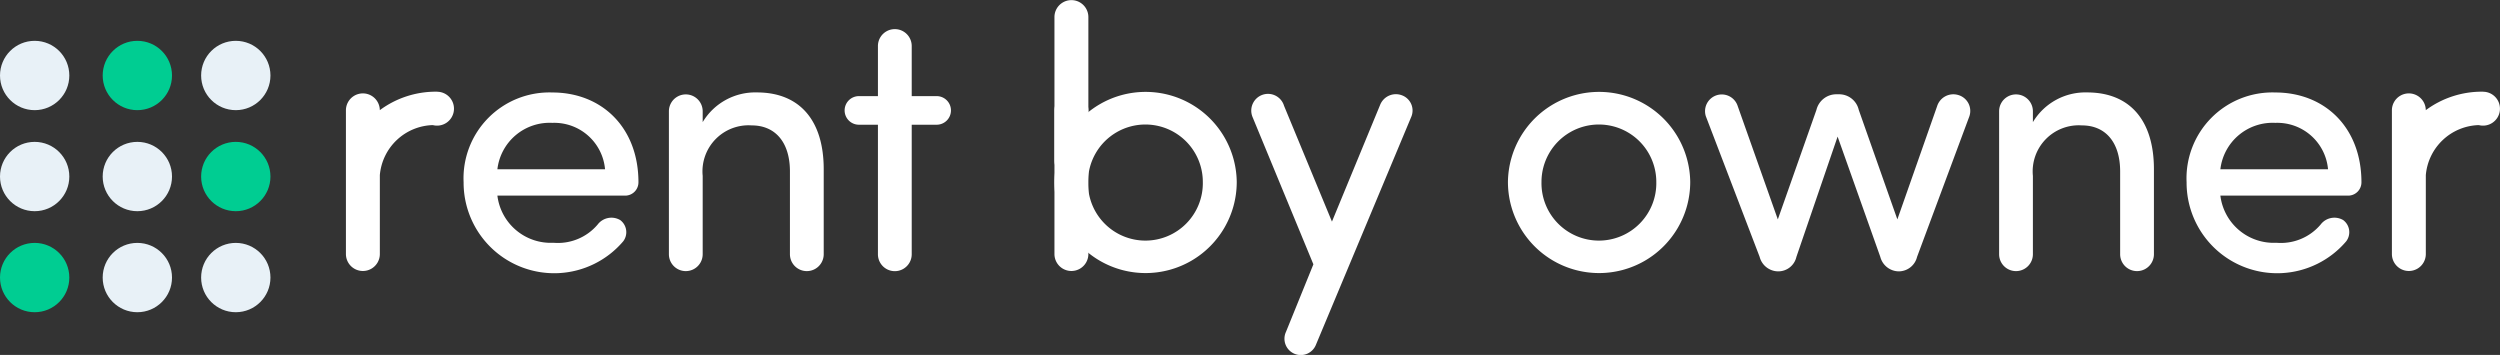 <svg xmlns="http://www.w3.org/2000/svg" width="182.332" height="25.887" viewBox="0 0 182.332 25.887">
  <rect x="0" y="0" width="182.332" height="25.887" fill="#333333" stroke="none"/>
  <g id="Group_13130" data-name="Group 13130" transform="translate(-171 18295.443)">
    <g id="Group_13127" data-name="Group 13127">
      <g id="Group_104" data-name="Group 104" transform="translate(196.229 -18295.443)">
        <g id="Group_102" data-name="Group 102" transform="translate(51.675)">
          <path id="Path_83" data-name="Path 83" d="M1313.118,1312.3a6.648,6.648,0,0,1,13.295,0,6.647,6.647,0,1,1-13.295,0Zm10.821,0a4.187,4.187,0,0,0-8.374,0,4.188,4.188,0,1,0,8.374,0Z" transform="translate(-1313.118 -1299.032)" fill="#fff"/>
          <path id="Path_84" data-name="Path 84" d="M1315.592,1309.329v-1.74a1.237,1.237,0,1,0-2.474,0v10.467a1.237,1.237,0,1,0,2.474,0v-8.727Z" transform="translate(-1313.118 -1299.529)" fill="#fff"/>
          <path id="Path_85" data-name="Path 85" d="M1315.592,1274.9v-1.74a1.237,1.237,0,1,0-2.474,0v10.467a1.237,1.237,0,1,0,2.474,0V1274.9Z" transform="translate(-1313.118 -1271.914)" fill="#fff"/>
        </g>
        <g id="Group_103" data-name="Group 103" transform="translate(84.749 6.687)">
          <path id="Path_86" data-name="Path 86" d="M1480.315,1312.3a6.648,6.648,0,0,1,13.295,0,6.647,6.647,0,1,1-13.295,0Zm10.821,0a4.187,4.187,0,0,0-8.374,0,4.188,4.188,0,1,0,8.374,0Z" transform="translate(-1480.315 -1305.719)" fill="#fff"/>
        </g>
        <path id="Path_87" data-name="Path 87" d="M1058.533,1305.719h-.014a6.847,6.847,0,0,0-4.161,1.348,1.236,1.236,0,1,0-2.472.025v10.467a1.237,1.237,0,1,0,2.474,0V1311.8a3.992,3.992,0,0,1,3.863-3.644,1.236,1.236,0,1,0,.311-2.433Z" transform="translate(-1051.886 -1299.032)" fill="#fff"/>
        <path id="Path_88" data-name="Path 88" d="M1812.878,1305.719h-.014a6.847,6.847,0,0,0-4.161,1.348,1.236,1.236,0,1,0-2.472.025v10.467a1.237,1.237,0,1,0,2.474,0V1311.8a3.992,3.992,0,0,1,3.863-3.644,1.236,1.236,0,1,0,.311-2.433Z" transform="translate(-1657.012 -1299.032)" fill="#fff"/>
      </g>
      <g id="Group_105" data-name="Group 105" transform="translate(204.812 -18293.332)">
        <path id="Path_89" data-name="Path 89" d="M1107.055,1313.523h-9.314a3.921,3.921,0,0,0,4.088,3.438,3.8,3.8,0,0,0,3.222-1.327,1.261,1.261,0,0,1,1.652-.325,1.1,1.1,0,0,1,.217,1.543,6.607,6.607,0,0,1-11.643-4.3,6.262,6.262,0,0,1,6.471-6.552c3.6,0,6.281,2.545,6.281,6.552A.97.97,0,0,1,1107.055,1313.523Zm-1.462-1.922a3.715,3.715,0,0,0-3.845-3.385,3.834,3.834,0,0,0-4.007,3.385Z" transform="translate(-1095.277 -1301.366)" fill="#fff"/>
        <path id="Path_90" data-name="Path 90" d="M1173.435,1308.162a4.46,4.46,0,0,1,3.953-2.166c3.141,0,4.874,2.058,4.874,5.6v6.2a1.232,1.232,0,1,1-2.464,0v-6.038c0-2.112-1.056-3.357-2.789-3.357a3.36,3.36,0,0,0-3.574,3.682v5.713a1.232,1.232,0,1,1-2.464,0v-10.424a1.232,1.232,0,1,1,2.464,0Z" transform="translate(-1155.998 -1301.366)" fill="#fff"/>
        <path id="Path_91" data-name="Path 91" d="M1236.909,1289.575a1.043,1.043,0,1,1,0-2.085h1.354v-3.655a1.232,1.232,0,1,1,2.464,0v3.655h1.787a1.043,1.043,0,1,1,0,2.085h-1.787v9.449a1.232,1.232,0,1,1-2.464,0v-9.449Z" transform="translate(-1208.045 -1282.59)" fill="#fff"/>
        <path id="Path_92" data-name="Path 92" d="M1391.656,1315.952l3.52-8.529a1.238,1.238,0,0,1,1.6-.677,1.183,1.183,0,0,1,.65,1.6l-6.931,16.57a1.19,1.19,0,1,1-2.193-.921l2-4.928-4.44-10.749a1.221,1.221,0,1,1,2.3-.812Z" transform="translate(-1328.325 -1301.9)" fill="#fff"/>
        <path id="Path_93" data-name="Path 93" d="M1568.427,1318.539a1.378,1.378,0,0,1-1.3,1.056h-.054a1.407,1.407,0,0,1-1.327-1.056l-3.114-8.772-3.005,8.772a1.355,1.355,0,0,1-1.3,1.056h-.054a1.407,1.407,0,0,1-1.327-1.056l-3.926-10.261a1.22,1.22,0,1,1,2.328-.731l2.924,8.258,2.816-7.987a1.491,1.491,0,0,1,1.489-1.137h.135a1.462,1.462,0,0,1,1.462,1.137l2.816,7.987,2.9-8.258a1.24,1.24,0,0,1,1.543-.812,1.207,1.207,0,0,1,.812,1.543Z" transform="translate(-1462.422 -1301.915)" fill="#fff"/>
        <path id="Path_94" data-name="Path 94" d="M1663.876,1308.162a4.459,4.459,0,0,1,3.953-2.166c3.141,0,4.874,2.058,4.874,5.6v6.2a1.232,1.232,0,1,1-2.464,0v-6.038c0-2.112-1.056-3.357-2.789-3.357a3.36,3.36,0,0,0-3.574,3.682v5.713a1.232,1.232,0,1,1-2.464,0v-10.424a1.232,1.232,0,1,1,2.464,0Z" transform="translate(-1549.423 -1301.366)" fill="#fff"/>
        <path id="Path_95" data-name="Path 95" d="M1742.314,1313.523H1733a3.921,3.921,0,0,0,4.088,3.438,3.8,3.8,0,0,0,3.222-1.327,1.261,1.261,0,0,1,1.652-.325,1.1,1.1,0,0,1,.217,1.543,6.607,6.607,0,0,1-11.643-4.3,6.262,6.262,0,0,1,6.471-6.552c3.6,0,6.282,2.545,6.282,6.552A.97.97,0,0,1,1742.314,1313.523Zm-1.462-1.922a3.715,3.715,0,0,0-3.845-3.385A3.834,3.834,0,0,0,1733,1311.6Z" transform="translate(-1604.874 -1301.366)" fill="#fff"/>
      </g>
    </g>
    <g id="Group_106" data-name="Group 106" transform="translate(171 -18292.465)">
      <circle id="Ellipse_31" data-name="Ellipse 31" cx="2.528" cy="2.528" r="2.528" transform="translate(0 14.737)" fill="#00cd92"/>
      <circle id="Ellipse_32" data-name="Ellipse 32" cx="2.528" cy="2.528" r="2.528" transform="translate(0 7.369)" fill="#e8f1f7"/>
      <circle id="Ellipse_33" data-name="Ellipse 33" cx="2.528" cy="2.528" r="2.528" fill="#e8f1f7"/>
      <circle id="Ellipse_34" data-name="Ellipse 34" cx="2.528" cy="2.528" r="2.528" transform="translate(7.489 14.737)" fill="#e8f1f7"/>
      <circle id="Ellipse_35" data-name="Ellipse 35" cx="2.528" cy="2.528" r="2.528" transform="translate(7.489 7.369)" fill="#e8f1f7"/>
      <circle id="Ellipse_36" data-name="Ellipse 36" cx="2.528" cy="2.528" r="2.528" transform="translate(7.489)" fill="#00cd92"/>
      <circle id="Ellipse_37" data-name="Ellipse 37" cx="2.528" cy="2.528" r="2.528" transform="translate(14.669 14.737)" fill="#e8f1f7"/>
      <circle id="Ellipse_38" data-name="Ellipse 38" cx="2.528" cy="2.528" r="2.528" transform="translate(14.669 7.369)" fill="#00cd92"/>
      <circle id="Ellipse_39" data-name="Ellipse 39" cx="2.528" cy="2.528" r="2.528" transform="translate(14.669)" fill="#e8f1f7"/>
    </g>
  </g>
</svg>
